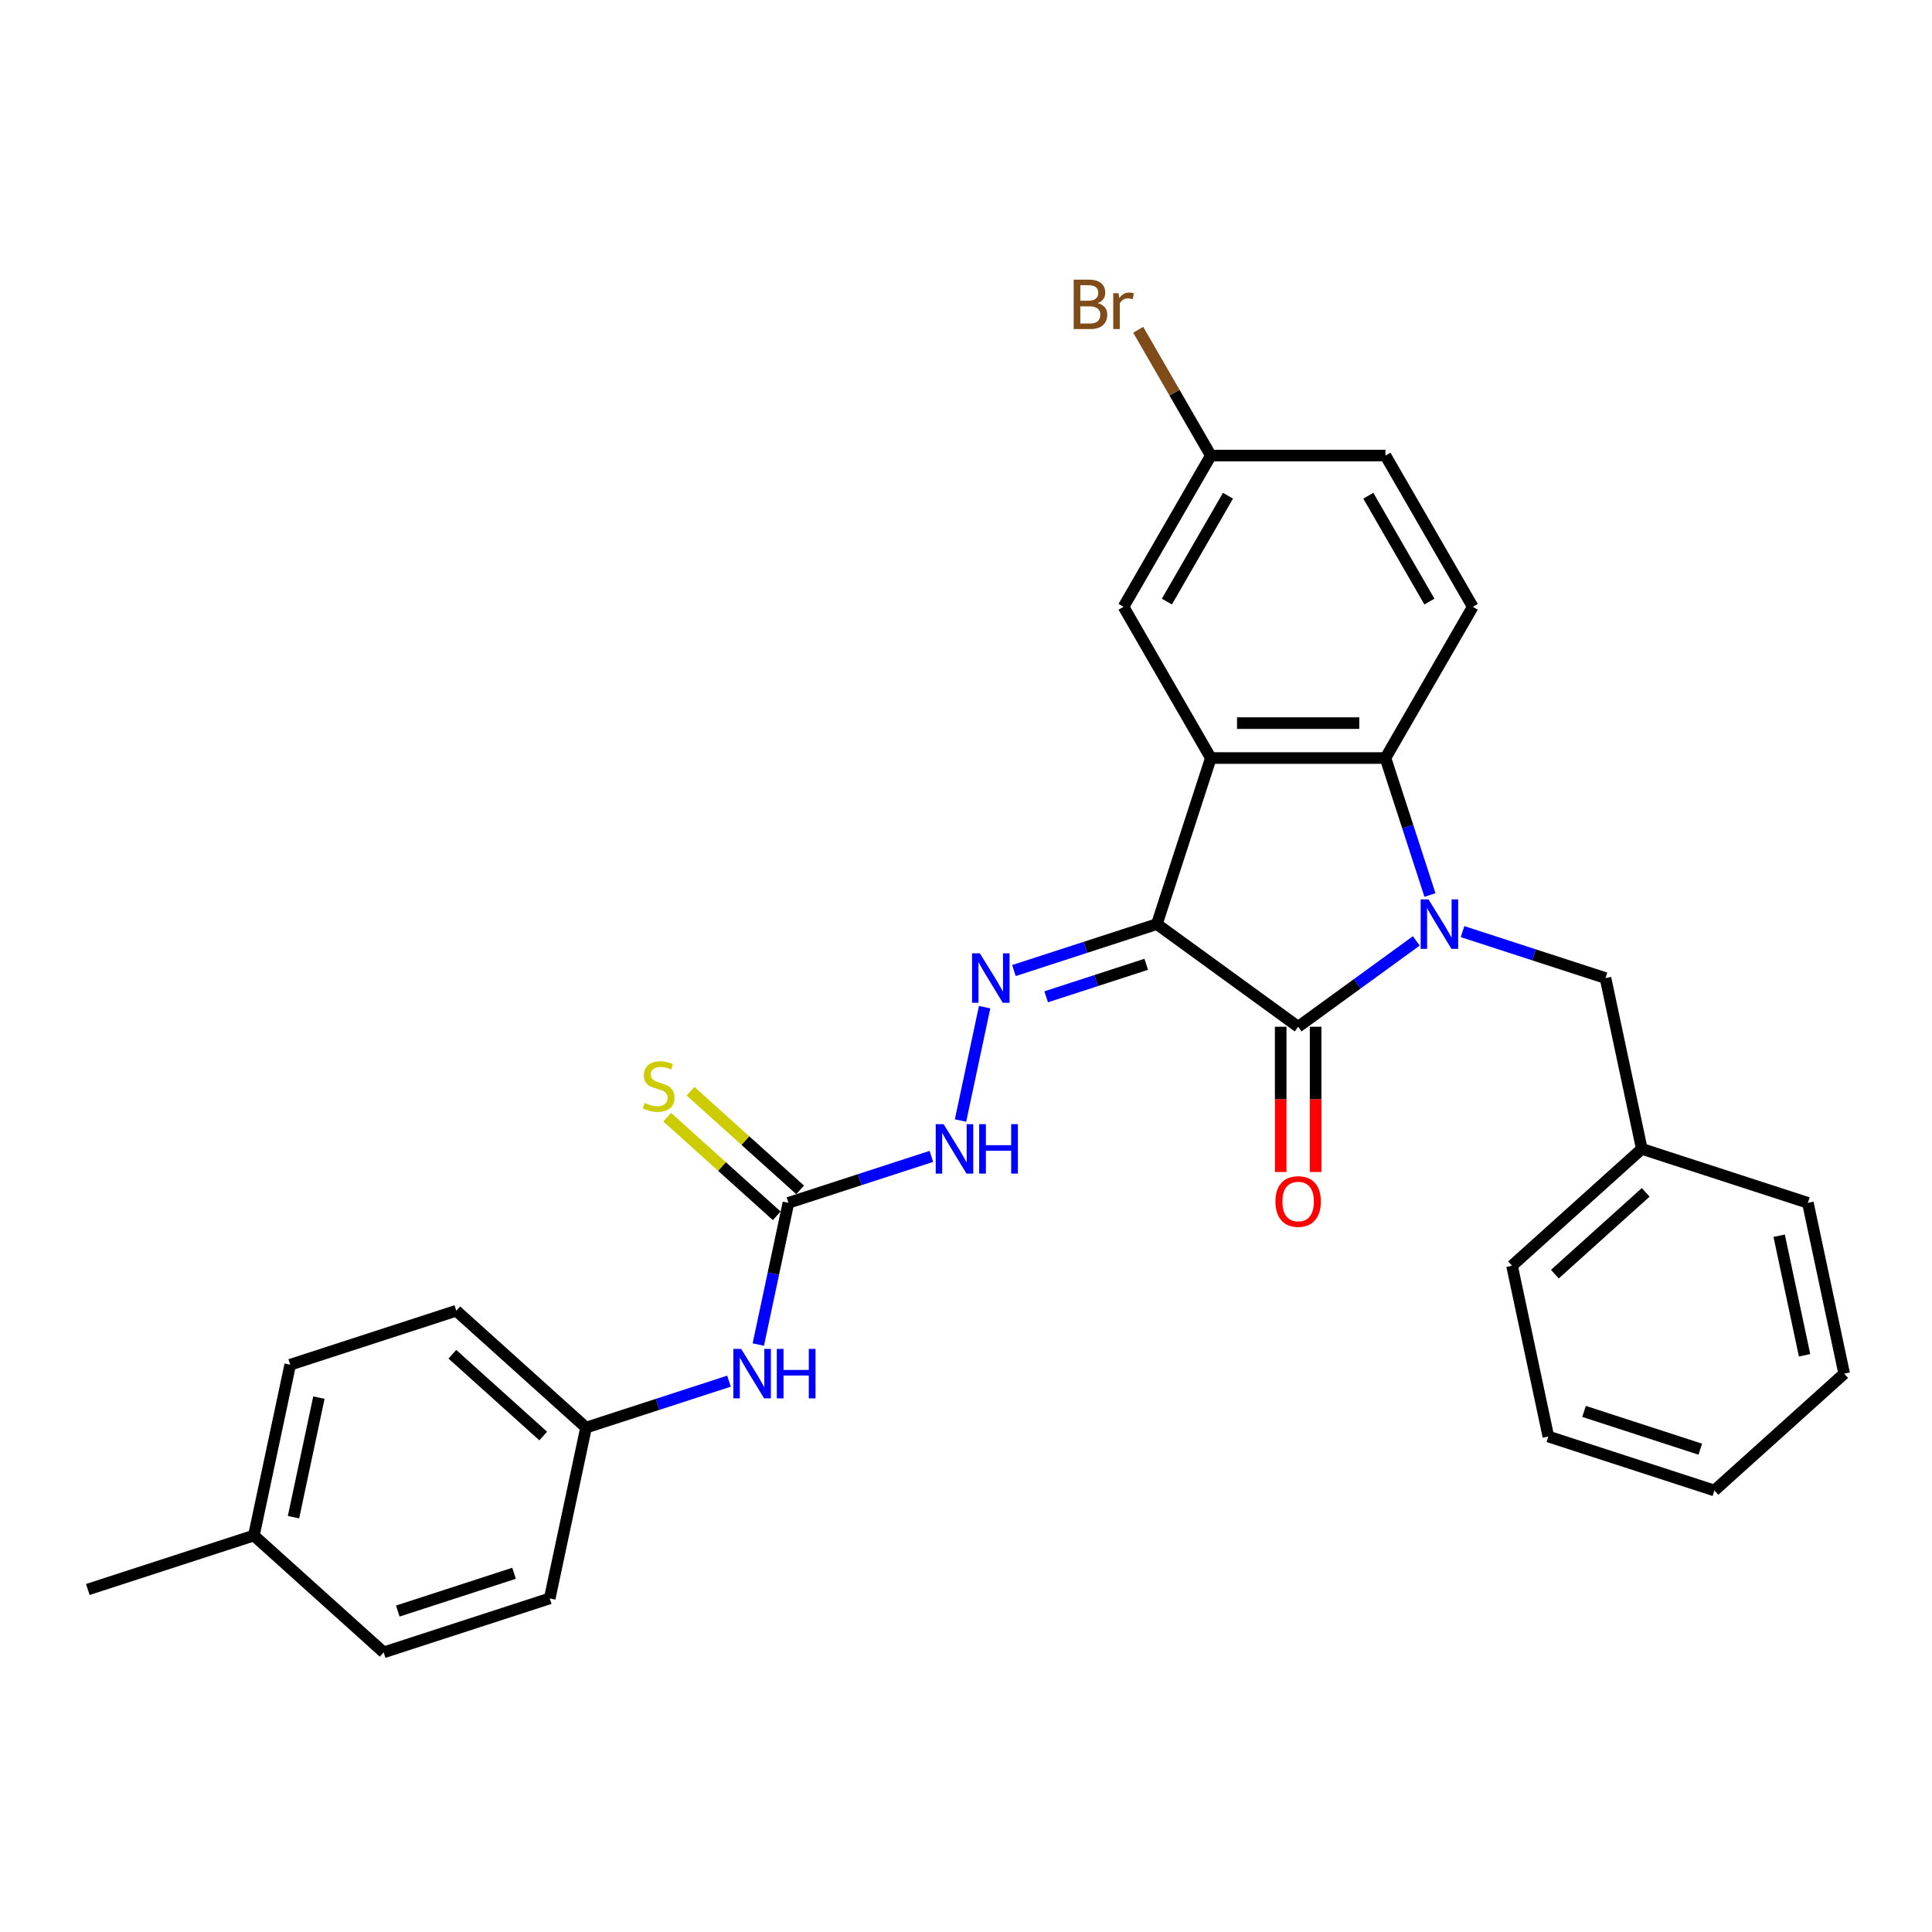 <?xml version='1.0' encoding='iso-8859-1'?>
<svg version='1.1' baseProfile='full'
              xmlns='http://www.w3.org/2000/svg'
                      xmlns:rdkit='http://www.rdkit.org/xml'
                      xmlns:xlink='http://www.w3.org/1999/xlink'
                  xml:space='preserve'
width='1000px' height='1000px' viewBox='0 0 1000 1000'>
<!-- END OF HEADER -->
<rect style='opacity:1.0;fill:#FFFFFF;stroke:none' width='1000' height='1000' x='0' y='0'> </rect>
<path class='bond-1' d='M 598.798,478.318 L 671.92,531.444' style='fill:none;fill-rule:evenodd;stroke:#000000;stroke-width:6px;stroke-linecap:butt;stroke-linejoin:miter;stroke-opacity:1' />
<path class='bond-2' d='M 598.798,478.318 L 626.728,392.358' style='fill:none;fill-rule:evenodd;stroke:#000000;stroke-width:6px;stroke-linecap:butt;stroke-linejoin:miter;stroke-opacity:1' />
<path class='bond-4' d='M 598.798,478.318 L 561.801,490.339' style='fill:none;fill-rule:evenodd;stroke:#000000;stroke-width:6px;stroke-linecap:butt;stroke-linejoin:miter;stroke-opacity:1' />
<path class='bond-4' d='M 561.801,490.339 L 524.805,502.36' style='fill:none;fill-rule:evenodd;stroke:#0000FF;stroke-width:6px;stroke-linecap:butt;stroke-linejoin:miter;stroke-opacity:1' />
<path class='bond-4' d='M 593.285,499.116 L 567.387,507.531' style='fill:none;fill-rule:evenodd;stroke:#000000;stroke-width:6px;stroke-linecap:butt;stroke-linejoin:miter;stroke-opacity:1' />
<path class='bond-4' d='M 567.387,507.531 L 541.49,515.946' style='fill:none;fill-rule:evenodd;stroke:#0000FF;stroke-width:6px;stroke-linecap:butt;stroke-linejoin:miter;stroke-opacity:1' />
<path class='bond-0' d='M 733.075,487.012 L 702.498,509.228' style='fill:none;fill-rule:evenodd;stroke:#0000FF;stroke-width:6px;stroke-linecap:butt;stroke-linejoin:miter;stroke-opacity:1' />
<path class='bond-0' d='M 702.498,509.228 L 671.92,531.444' style='fill:none;fill-rule:evenodd;stroke:#000000;stroke-width:6px;stroke-linecap:butt;stroke-linejoin:miter;stroke-opacity:1' />
<path class='bond-7' d='M 757.009,482.206 L 794.005,494.227' style='fill:none;fill-rule:evenodd;stroke:#0000FF;stroke-width:6px;stroke-linecap:butt;stroke-linejoin:miter;stroke-opacity:1' />
<path class='bond-7' d='M 794.005,494.227 L 831.002,506.248' style='fill:none;fill-rule:evenodd;stroke:#000000;stroke-width:6px;stroke-linecap:butt;stroke-linejoin:miter;stroke-opacity:1' />
<path class='bond-29' d='M 740.149,463.26 L 728.631,427.809' style='fill:none;fill-rule:evenodd;stroke:#0000FF;stroke-width:6px;stroke-linecap:butt;stroke-linejoin:miter;stroke-opacity:1' />
<path class='bond-29' d='M 728.631,427.809 L 717.112,392.358' style='fill:none;fill-rule:evenodd;stroke:#000000;stroke-width:6px;stroke-linecap:butt;stroke-linejoin:miter;stroke-opacity:1' />
<path class='bond-10' d='M 662.882,531.444 L 662.882,569.035' style='fill:none;fill-rule:evenodd;stroke:#000000;stroke-width:6px;stroke-linecap:butt;stroke-linejoin:miter;stroke-opacity:1' />
<path class='bond-10' d='M 662.882,569.035 L 662.882,606.625' style='fill:none;fill-rule:evenodd;stroke:#FF0000;stroke-width:6px;stroke-linecap:butt;stroke-linejoin:miter;stroke-opacity:1' />
<path class='bond-10' d='M 680.958,531.444 L 680.958,569.035' style='fill:none;fill-rule:evenodd;stroke:#000000;stroke-width:6px;stroke-linecap:butt;stroke-linejoin:miter;stroke-opacity:1' />
<path class='bond-10' d='M 680.958,569.035 L 680.958,606.625' style='fill:none;fill-rule:evenodd;stroke:#FF0000;stroke-width:6px;stroke-linecap:butt;stroke-linejoin:miter;stroke-opacity:1' />
<path class='bond-3' d='M 626.728,392.358 L 717.112,392.358' style='fill:none;fill-rule:evenodd;stroke:#000000;stroke-width:6px;stroke-linecap:butt;stroke-linejoin:miter;stroke-opacity:1' />
<path class='bond-3' d='M 640.286,374.281 L 703.554,374.281' style='fill:none;fill-rule:evenodd;stroke:#000000;stroke-width:6px;stroke-linecap:butt;stroke-linejoin:miter;stroke-opacity:1' />
<path class='bond-9' d='M 626.728,392.358 L 581.536,314.083' style='fill:none;fill-rule:evenodd;stroke:#000000;stroke-width:6px;stroke-linecap:butt;stroke-linejoin:miter;stroke-opacity:1' />
<path class='bond-8' d='M 717.112,392.358 L 762.304,314.083' style='fill:none;fill-rule:evenodd;stroke:#000000;stroke-width:6px;stroke-linecap:butt;stroke-linejoin:miter;stroke-opacity:1' />
<path class='bond-6' d='M 509.637,521.306 L 497.165,579.984' style='fill:none;fill-rule:evenodd;stroke:#0000FF;stroke-width:6px;stroke-linecap:butt;stroke-linejoin:miter;stroke-opacity:1' />
<path class='bond-5' d='M 408.086,622.587 L 445.083,610.566' style='fill:none;fill-rule:evenodd;stroke:#000000;stroke-width:6px;stroke-linecap:butt;stroke-linejoin:miter;stroke-opacity:1' />
<path class='bond-5' d='M 445.083,610.566 L 482.079,598.545' style='fill:none;fill-rule:evenodd;stroke:#0000FF;stroke-width:6px;stroke-linecap:butt;stroke-linejoin:miter;stroke-opacity:1' />
<path class='bond-11' d='M 408.086,622.587 L 400.291,659.262' style='fill:none;fill-rule:evenodd;stroke:#000000;stroke-width:6px;stroke-linecap:butt;stroke-linejoin:miter;stroke-opacity:1' />
<path class='bond-11' d='M 400.291,659.262 L 392.495,695.937' style='fill:none;fill-rule:evenodd;stroke:#0000FF;stroke-width:6px;stroke-linecap:butt;stroke-linejoin:miter;stroke-opacity:1' />
<path class='bond-12' d='M 414.134,615.87 L 385.783,590.343' style='fill:none;fill-rule:evenodd;stroke:#000000;stroke-width:6px;stroke-linecap:butt;stroke-linejoin:miter;stroke-opacity:1' />
<path class='bond-12' d='M 385.783,590.343 L 357.432,564.815' style='fill:none;fill-rule:evenodd;stroke:#CCCC00;stroke-width:6px;stroke-linecap:butt;stroke-linejoin:miter;stroke-opacity:1' />
<path class='bond-12' d='M 402.038,629.304 L 373.688,603.776' style='fill:none;fill-rule:evenodd;stroke:#000000;stroke-width:6px;stroke-linecap:butt;stroke-linejoin:miter;stroke-opacity:1' />
<path class='bond-12' d='M 373.688,603.776 L 345.337,578.249' style='fill:none;fill-rule:evenodd;stroke:#CCCC00;stroke-width:6px;stroke-linecap:butt;stroke-linejoin:miter;stroke-opacity:1' />
<path class='bond-16' d='M 831.002,506.248 L 849.794,594.657' style='fill:none;fill-rule:evenodd;stroke:#000000;stroke-width:6px;stroke-linecap:butt;stroke-linejoin:miter;stroke-opacity:1' />
<path class='bond-30' d='M 762.304,314.083 L 717.112,235.809' style='fill:none;fill-rule:evenodd;stroke:#000000;stroke-width:6px;stroke-linecap:butt;stroke-linejoin:miter;stroke-opacity:1' />
<path class='bond-30' d='M 739.87,311.381 L 708.236,256.588' style='fill:none;fill-rule:evenodd;stroke:#000000;stroke-width:6px;stroke-linecap:butt;stroke-linejoin:miter;stroke-opacity:1' />
<path class='bond-13' d='M 581.536,314.083 L 626.728,235.809' style='fill:none;fill-rule:evenodd;stroke:#000000;stroke-width:6px;stroke-linecap:butt;stroke-linejoin:miter;stroke-opacity:1' />
<path class='bond-13' d='M 603.97,311.381 L 635.604,256.588' style='fill:none;fill-rule:evenodd;stroke:#000000;stroke-width:6px;stroke-linecap:butt;stroke-linejoin:miter;stroke-opacity:1' />
<path class='bond-14' d='M 377.328,714.884 L 340.331,726.904' style='fill:none;fill-rule:evenodd;stroke:#0000FF;stroke-width:6px;stroke-linecap:butt;stroke-linejoin:miter;stroke-opacity:1' />
<path class='bond-14' d='M 340.331,726.904 L 303.334,738.925' style='fill:none;fill-rule:evenodd;stroke:#000000;stroke-width:6px;stroke-linecap:butt;stroke-linejoin:miter;stroke-opacity:1' />
<path class='bond-15' d='M 626.728,235.809 L 717.112,235.809' style='fill:none;fill-rule:evenodd;stroke:#000000;stroke-width:6px;stroke-linecap:butt;stroke-linejoin:miter;stroke-opacity:1' />
<path class='bond-17' d='M 626.728,235.809 L 607.928,203.247' style='fill:none;fill-rule:evenodd;stroke:#000000;stroke-width:6px;stroke-linecap:butt;stroke-linejoin:miter;stroke-opacity:1' />
<path class='bond-17' d='M 607.928,203.247 L 589.129,170.684' style='fill:none;fill-rule:evenodd;stroke:#7F4C19;stroke-width:6px;stroke-linecap:butt;stroke-linejoin:miter;stroke-opacity:1' />
<path class='bond-19' d='M 303.334,738.925 L 284.543,827.334' style='fill:none;fill-rule:evenodd;stroke:#000000;stroke-width:6px;stroke-linecap:butt;stroke-linejoin:miter;stroke-opacity:1' />
<path class='bond-20' d='M 303.334,738.925 L 236.166,678.447' style='fill:none;fill-rule:evenodd;stroke:#000000;stroke-width:6px;stroke-linecap:butt;stroke-linejoin:miter;stroke-opacity:1' />
<path class='bond-20' d='M 281.164,743.287 L 234.146,700.952' style='fill:none;fill-rule:evenodd;stroke:#000000;stroke-width:6px;stroke-linecap:butt;stroke-linejoin:miter;stroke-opacity:1' />
<path class='bond-24' d='M 849.794,594.657 L 782.626,655.135' style='fill:none;fill-rule:evenodd;stroke:#000000;stroke-width:6px;stroke-linecap:butt;stroke-linejoin:miter;stroke-opacity:1' />
<path class='bond-24' d='M 851.814,617.162 L 804.796,659.497' style='fill:none;fill-rule:evenodd;stroke:#000000;stroke-width:6px;stroke-linecap:butt;stroke-linejoin:miter;stroke-opacity:1' />
<path class='bond-25' d='M 849.794,594.657 L 935.754,622.587' style='fill:none;fill-rule:evenodd;stroke:#000000;stroke-width:6px;stroke-linecap:butt;stroke-linejoin:miter;stroke-opacity:1' />
<path class='bond-18' d='M 131.415,794.786 L 150.206,706.377' style='fill:none;fill-rule:evenodd;stroke:#000000;stroke-width:6px;stroke-linecap:butt;stroke-linejoin:miter;stroke-opacity:1' />
<path class='bond-18' d='M 151.915,785.283 L 165.069,723.397' style='fill:none;fill-rule:evenodd;stroke:#000000;stroke-width:6px;stroke-linecap:butt;stroke-linejoin:miter;stroke-opacity:1' />
<path class='bond-23' d='M 131.415,794.786 L 45.455,822.716' style='fill:none;fill-rule:evenodd;stroke:#000000;stroke-width:6px;stroke-linecap:butt;stroke-linejoin:miter;stroke-opacity:1' />
<path class='bond-31' d='M 131.415,794.786 L 198.583,855.264' style='fill:none;fill-rule:evenodd;stroke:#000000;stroke-width:6px;stroke-linecap:butt;stroke-linejoin:miter;stroke-opacity:1' />
<path class='bond-22' d='M 284.543,827.334 L 198.583,855.264' style='fill:none;fill-rule:evenodd;stroke:#000000;stroke-width:6px;stroke-linecap:butt;stroke-linejoin:miter;stroke-opacity:1' />
<path class='bond-22' d='M 266.063,814.331 L 205.891,833.882' style='fill:none;fill-rule:evenodd;stroke:#000000;stroke-width:6px;stroke-linecap:butt;stroke-linejoin:miter;stroke-opacity:1' />
<path class='bond-21' d='M 236.166,678.447 L 150.206,706.377' style='fill:none;fill-rule:evenodd;stroke:#000000;stroke-width:6px;stroke-linecap:butt;stroke-linejoin:miter;stroke-opacity:1' />
<path class='bond-27' d='M 782.626,655.135 L 801.417,743.544' style='fill:none;fill-rule:evenodd;stroke:#000000;stroke-width:6px;stroke-linecap:butt;stroke-linejoin:miter;stroke-opacity:1' />
<path class='bond-26' d='M 935.754,622.587 L 954.545,710.995' style='fill:none;fill-rule:evenodd;stroke:#000000;stroke-width:6px;stroke-linecap:butt;stroke-linejoin:miter;stroke-opacity:1' />
<path class='bond-26' d='M 920.891,639.606 L 934.045,701.492' style='fill:none;fill-rule:evenodd;stroke:#000000;stroke-width:6px;stroke-linecap:butt;stroke-linejoin:miter;stroke-opacity:1' />
<path class='bond-28' d='M 954.545,710.995 L 887.377,771.474' style='fill:none;fill-rule:evenodd;stroke:#000000;stroke-width:6px;stroke-linecap:butt;stroke-linejoin:miter;stroke-opacity:1' />
<path class='bond-32' d='M 801.417,743.544 L 887.377,771.474' style='fill:none;fill-rule:evenodd;stroke:#000000;stroke-width:6px;stroke-linecap:butt;stroke-linejoin:miter;stroke-opacity:1' />
<path class='bond-32' d='M 819.897,730.541 L 880.069,750.092' style='fill:none;fill-rule:evenodd;stroke:#000000;stroke-width:6px;stroke-linecap:butt;stroke-linejoin:miter;stroke-opacity:1' />
<path  class='atom-1' d='M 739.384 465.52
L 747.771 479.077
Q 748.603 480.415, 749.941 482.837
Q 751.278 485.259, 751.351 485.404
L 751.351 465.52
L 754.749 465.52
L 754.749 491.116
L 751.242 491.116
L 742.24 476.293
Q 741.192 474.558, 740.071 472.57
Q 738.986 470.581, 738.661 469.967
L 738.661 491.116
L 735.335 491.116
L 735.335 465.52
L 739.384 465.52
' fill='#0000FF'/>
<path  class='atom-5' d='M 507.18 493.45
L 515.568 507.007
Q 516.399 508.345, 517.737 510.767
Q 519.075 513.19, 519.147 513.334
L 519.147 493.45
L 522.545 493.45
L 522.545 519.046
L 519.038 519.046
L 510.036 504.223
Q 508.988 502.488, 507.867 500.5
Q 506.782 498.511, 506.457 497.897
L 506.457 519.046
L 503.131 519.046
L 503.131 493.45
L 507.18 493.45
' fill='#0000FF'/>
<path  class='atom-7' d='M 488.388 581.858
L 496.776 595.416
Q 497.607 596.754, 498.945 599.176
Q 500.283 601.598, 500.355 601.743
L 500.355 581.858
L 503.753 581.858
L 503.753 607.455
L 500.247 607.455
L 491.244 592.632
Q 490.196 590.897, 489.075 588.908
Q 487.991 586.92, 487.665 586.305
L 487.665 607.455
L 484.339 607.455
L 484.339 581.858
L 488.388 581.858
' fill='#0000FF'/>
<path  class='atom-7' d='M 506.826 581.858
L 510.297 581.858
L 510.297 592.74
L 523.385 592.74
L 523.385 581.858
L 526.856 581.858
L 526.856 607.455
L 523.385 607.455
L 523.385 595.633
L 510.297 595.633
L 510.297 607.455
L 506.826 607.455
L 506.826 581.858
' fill='#0000FF'/>
<path  class='atom-11' d='M 660.17 621.9
Q 660.17 615.754, 663.207 612.319
Q 666.244 608.885, 671.92 608.885
Q 677.596 608.885, 680.633 612.319
Q 683.67 615.754, 683.67 621.9
Q 683.67 628.119, 680.597 631.662
Q 677.524 635.168, 671.92 635.168
Q 666.28 635.168, 663.207 631.662
Q 660.17 628.155, 660.17 621.9
M 671.92 632.276
Q 675.825 632.276, 677.921 629.673
Q 680.054 627.034, 680.054 621.9
Q 680.054 616.875, 677.921 614.344
Q 675.825 611.777, 671.92 611.777
Q 668.015 611.777, 665.882 614.308
Q 663.785 616.839, 663.785 621.9
Q 663.785 627.07, 665.882 629.673
Q 668.015 632.276, 671.92 632.276
' fill='#FF0000'/>
<path  class='atom-12' d='M 383.636 698.197
L 392.024 711.754
Q 392.856 713.092, 394.193 715.514
Q 395.531 717.937, 395.603 718.081
L 395.603 698.197
L 399.002 698.197
L 399.002 723.794
L 395.495 723.794
L 386.493 708.971
Q 385.444 707.235, 384.323 705.247
Q 383.239 703.258, 382.913 702.644
L 382.913 723.794
L 379.587 723.794
L 379.587 698.197
L 383.636 698.197
' fill='#0000FF'/>
<path  class='atom-12' d='M 402.075 698.197
L 405.545 698.197
L 405.545 709.079
L 418.633 709.079
L 418.633 698.197
L 422.104 698.197
L 422.104 723.794
L 418.633 723.794
L 418.633 711.971
L 405.545 711.971
L 405.545 723.794
L 402.075 723.794
L 402.075 698.197
' fill='#0000FF'/>
<path  class='atom-13' d='M 333.687 570.894
Q 333.977 571.002, 335.17 571.508
Q 336.363 572.014, 337.664 572.34
Q 339.002 572.629, 340.303 572.629
Q 342.726 572.629, 344.136 571.472
Q 345.546 570.279, 345.546 568.218
Q 345.546 566.808, 344.823 565.94
Q 344.136 565.073, 343.051 564.603
Q 341.967 564.133, 340.159 563.591
Q 337.881 562.904, 336.507 562.253
Q 335.17 561.602, 334.194 560.228
Q 333.254 558.854, 333.254 556.541
Q 333.254 553.323, 335.423 551.334
Q 337.628 549.346, 341.967 549.346
Q 344.931 549.346, 348.293 550.756
L 347.462 553.54
Q 344.389 552.274, 342.075 552.274
Q 339.58 552.274, 338.207 553.323
Q 336.833 554.335, 336.869 556.107
Q 336.869 557.481, 337.556 558.312
Q 338.279 559.144, 339.291 559.614
Q 340.34 560.084, 342.075 560.626
Q 344.389 561.349, 345.763 562.072
Q 347.137 562.795, 348.113 564.277
Q 349.125 565.724, 349.125 568.218
Q 349.125 571.761, 346.739 573.677
Q 344.389 575.557, 340.448 575.557
Q 338.17 575.557, 336.435 575.051
Q 334.736 574.581, 332.711 573.75
L 333.687 570.894
' fill='#CCCC00'/>
<path  class='atom-18' d='M 568.178 156.884
Q 570.636 157.57, 571.865 159.089
Q 573.131 160.571, 573.131 162.777
Q 573.131 166.32, 570.853 168.344
Q 568.611 170.333, 564.345 170.333
L 555.741 170.333
L 555.741 144.736
L 563.297 144.736
Q 567.671 144.736, 569.877 146.508
Q 572.082 148.279, 572.082 151.533
Q 572.082 155.401, 568.178 156.884
M 559.175 147.628
L 559.175 155.654
L 563.297 155.654
Q 565.828 155.654, 567.129 154.642
Q 568.467 153.594, 568.467 151.533
Q 568.467 147.628, 563.297 147.628
L 559.175 147.628
M 564.345 167.44
Q 566.84 167.44, 568.178 166.247
Q 569.515 165.054, 569.515 162.777
Q 569.515 160.68, 568.033 159.631
Q 566.587 158.547, 563.803 158.547
L 559.175 158.547
L 559.175 167.44
L 564.345 167.44
' fill='#7F4C19'/>
<path  class='atom-18' d='M 578.951 151.75
L 579.349 154.317
Q 581.301 151.424, 584.483 151.424
Q 585.495 151.424, 586.869 151.786
L 586.327 154.823
Q 584.772 154.461, 583.904 154.461
Q 582.386 154.461, 581.374 155.076
Q 580.397 155.654, 579.602 157.064
L 579.602 170.333
L 576.204 170.333
L 576.204 151.75
L 578.951 151.75
' fill='#7F4C19'/>
</svg>
